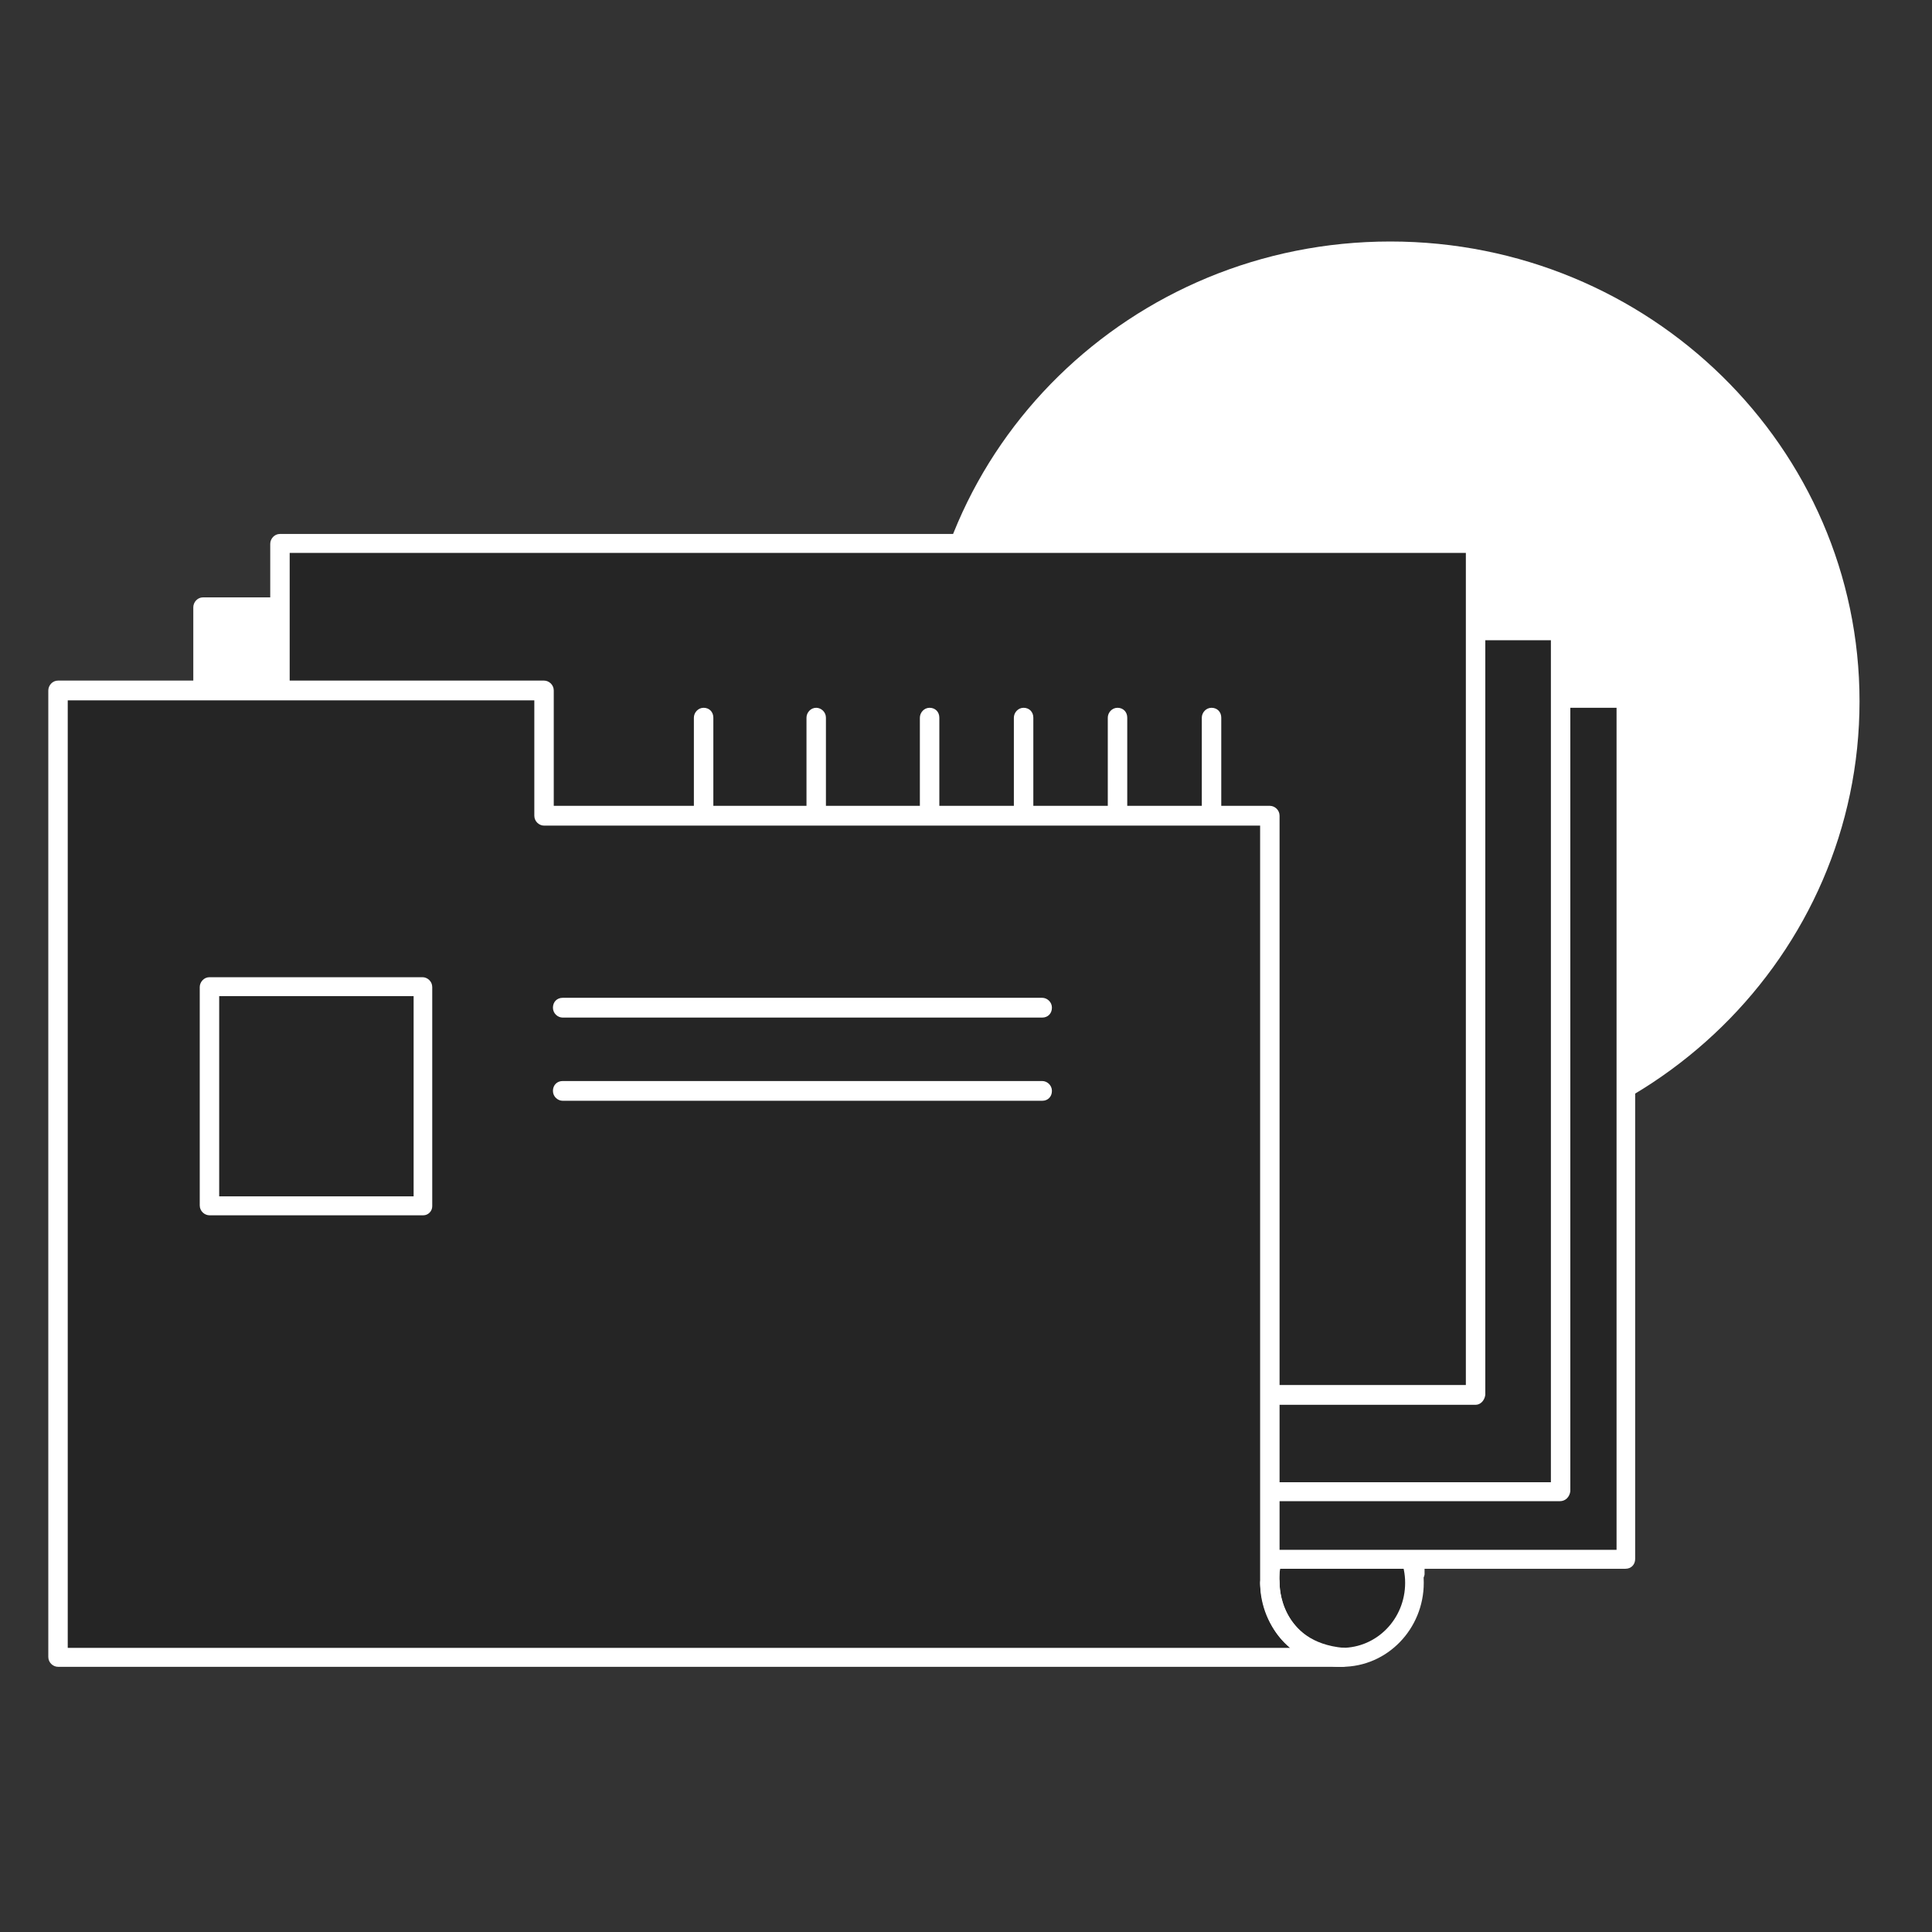 <svg width="80" height="80" viewBox="0 0 80 80" fill="none" xmlns="http://www.w3.org/2000/svg">
<rect x="0" y="0" width="80" height="80" fill="#333333" stroke="none"/>
<path d="M57.569 48.079C68.3 48.079 76.999 39.555 76.999 29.04C76.999 18.524 68.3 10 57.569 10C46.838 10 38.139 18.524 38.139 29.04C38.139 39.555 46.838 48.079 57.569 48.079Z" fill="white"/>
<path d="M28.531 30.332V25.146H8.406V30.332V65.163H28.531H58.585V30.332H28.531Z" fill="white"/>
<path d="M58.585 65.573H8.406C8.205 65.573 8.004 65.402 8.004 65.163V25.146C8.004 24.941 8.172 24.736 8.406 24.736H28.532C28.733 24.736 28.934 24.907 28.934 25.146V29.922H58.585C58.786 29.922 58.988 30.093 58.988 30.331V65.198C58.954 65.402 58.786 65.573 58.585 65.573ZM8.809 64.788H58.183V30.741H28.532C28.33 30.741 28.129 30.57 28.129 30.331V25.555H8.809V64.788Z" fill="white"/>
<path d="M55.568 68.643C57.235 68.643 58.587 67.253 58.587 65.539C58.587 63.824 57.235 62.434 55.568 62.434C53.9 62.434 52.549 63.824 52.549 65.539C52.549 67.253 53.9 68.643 55.568 68.643Z" fill="#252525"/>
<path d="M55.567 69.019C53.689 69.019 52.18 67.45 52.18 65.539C52.18 63.628 53.689 62.059 55.567 62.059C57.446 62.059 58.955 63.628 58.955 65.539C58.955 67.45 57.446 69.019 55.567 69.019ZM55.567 62.844C54.125 62.844 52.951 64.038 52.951 65.539C52.951 67.006 54.125 68.234 55.567 68.234C57.01 68.234 58.184 67.04 58.184 65.539C58.184 64.072 57.01 62.844 55.567 62.844Z" fill="white"/>
<path d="M67.307 28.899H18.201V64.55H67.307V28.899Z" fill="#252525"/>
<path d="M67.307 64.959H18.201C18 64.959 17.799 64.788 17.799 64.549V28.899C17.799 28.694 17.966 28.489 18.201 28.489H67.307C67.508 28.489 67.709 28.66 67.709 28.899V64.549C67.709 64.788 67.542 64.959 67.307 64.959ZM18.604 64.174H66.938V29.308H18.604V64.174Z" fill="white"/>
<path d="M52.112 59.364C51.91 59.364 51.709 59.194 51.709 58.955V35.313C51.709 35.108 51.877 34.903 52.112 34.903C52.313 34.903 52.515 35.074 52.515 35.313V58.955C52.515 59.194 52.347 59.364 52.112 59.364Z" fill="#E31B24"/>
<path d="M47.852 59.364C47.651 59.364 47.449 59.194 47.449 58.955V35.313C47.449 35.108 47.617 34.903 47.852 34.903C48.087 34.903 48.255 35.074 48.255 35.313V58.955C48.221 59.194 48.054 59.364 47.852 59.364Z" fill="#E31B24"/>
<path d="M43.926 59.364C43.725 59.364 43.523 59.194 43.523 58.955V35.313C43.523 35.108 43.691 34.903 43.926 34.903C44.161 34.903 44.329 35.074 44.329 35.313V58.955C44.329 59.194 44.161 59.364 43.926 59.364Z" fill="#E31B24"/>
<path d="M38.864 59.364C38.662 59.364 38.461 59.194 38.461 58.955V35.313C38.461 35.108 38.629 34.903 38.864 34.903C39.099 34.903 39.267 35.074 39.267 35.313V58.955C39.267 59.194 39.099 59.364 38.864 59.364Z" fill="#E31B24"/>
<path d="M34.2 59.364C33.998 59.364 33.797 59.194 33.797 58.955V35.313C33.797 35.108 33.965 34.903 34.2 34.903C34.401 34.903 34.603 35.074 34.603 35.313V58.955C34.569 59.194 34.401 59.364 34.2 59.364Z" fill="#E31B24"/>
<path d="M30.309 59.364C30.108 59.364 29.906 59.194 29.906 58.955V35.313C29.906 35.108 30.074 34.903 30.309 34.903C30.544 34.903 30.712 35.074 30.712 35.313V58.955C30.679 59.194 30.511 59.364 30.309 59.364Z" fill="#E31B24"/>
<path d="M64.621 26.101H15.113V61.752H64.621V26.101Z" fill="#252525"/>
<path d="M64.588 62.161H15.113C14.912 62.161 14.711 61.991 14.711 61.752V26.101C14.711 25.897 14.879 25.692 15.113 25.692H64.621C64.823 25.692 65.024 25.863 65.024 26.101V61.752C64.99 61.991 64.823 62.161 64.588 62.161ZM15.482 61.377H64.219V26.511H15.482V61.377Z" fill="white"/>
<path d="M48.624 55.748C48.422 55.748 48.221 55.578 48.221 55.339V32.925C48.221 32.72 48.389 32.515 48.624 32.515C48.859 32.515 49.027 32.686 49.027 32.925V55.373C48.993 55.578 48.825 55.748 48.624 55.748Z" fill="#E31B24"/>
<path d="M45.102 55.748C44.901 55.748 44.699 55.578 44.699 55.339V32.925C44.699 32.72 44.867 32.515 45.102 32.515C45.304 32.515 45.505 32.686 45.505 32.925V55.373C45.505 55.578 45.337 55.748 45.102 55.748Z" fill="#E31B24"/>
<path d="M40.036 55.748C39.834 55.748 39.633 55.578 39.633 55.339V32.925C39.633 32.72 39.801 32.515 40.036 32.515C40.271 32.515 40.439 32.686 40.439 32.925V55.373C40.439 55.578 40.271 55.748 40.036 55.748Z" fill="#E31B24"/>
<path d="M35.374 55.748C35.172 55.748 34.971 55.578 34.971 55.339V32.925C34.971 32.72 35.139 32.515 35.374 32.515C35.575 32.515 35.777 32.686 35.777 32.925V55.373C35.743 55.578 35.575 55.748 35.374 55.748Z" fill="#E31B24"/>
<path d="M32.255 55.748C32.053 55.748 31.852 55.578 31.852 55.339V32.925C31.852 32.72 32.019 32.515 32.255 32.515C32.456 32.515 32.657 32.686 32.657 32.925V55.373C32.624 55.578 32.456 55.748 32.255 55.748Z" fill="#E31B24"/>
<path d="M27.559 55.748C27.358 55.748 27.156 55.578 27.156 55.339V32.925C27.156 32.72 27.324 32.515 27.559 32.515C27.794 32.515 27.962 32.686 27.962 32.925V55.373C27.962 55.578 27.794 55.748 27.559 55.748Z" fill="#E31B24"/>
<path d="M61.1 22.519H11.592V57.761H61.1V22.519Z" fill="#252525"/>
<path d="M61.1 58.17H11.592C11.391 58.17 11.19 57.999 11.19 57.761V22.519C11.19 22.315 11.357 22.11 11.592 22.11H61.1C61.301 22.11 61.503 22.28 61.503 22.519V57.761C61.469 57.999 61.301 58.17 61.1 58.17ZM11.995 57.351H60.698V22.895H11.995V57.351Z" fill="white"/>
<path d="M50.167 53.36C49.965 53.36 49.764 53.189 49.764 52.95V29.718C49.764 29.513 49.932 29.308 50.167 29.308C50.402 29.308 50.57 29.479 50.57 29.718V52.95C50.57 53.189 50.402 53.36 50.167 53.36Z" fill="white"/>
<path d="M46.274 53.36C46.073 53.36 45.871 53.189 45.871 52.95V29.718C45.871 29.513 46.039 29.308 46.274 29.308C46.509 29.308 46.677 29.479 46.677 29.718V52.95C46.677 53.189 46.475 53.36 46.274 53.36Z" fill="white"/>
<path d="M42.385 53.36C42.184 53.36 41.982 53.189 41.982 52.95V29.718C41.982 29.513 42.15 29.308 42.385 29.308C42.62 29.308 42.788 29.479 42.788 29.718V52.95C42.755 53.189 42.587 53.36 42.385 53.36Z" fill="white"/>
<path d="M38.493 53.36C38.291 53.36 38.09 53.189 38.09 52.95V29.718C38.09 29.513 38.258 29.308 38.493 29.308C38.728 29.308 38.896 29.479 38.896 29.718V52.95C38.862 53.189 38.694 53.36 38.493 53.36Z" fill="white"/>
<path d="M33.797 53.36C33.596 53.36 33.395 53.189 33.395 52.95V29.718C33.395 29.513 33.562 29.308 33.797 29.308C33.999 29.308 34.2 29.479 34.2 29.718V52.95C34.2 53.189 34.032 53.36 33.797 53.36Z" fill="white"/>
<path d="M29.136 53.36C28.934 53.36 28.732 53.189 28.732 52.95V29.718C28.732 29.513 28.9 29.308 29.136 29.308C29.371 29.308 29.538 29.479 29.538 29.718V52.95C29.505 53.189 29.337 53.36 29.136 53.36Z" fill="white"/>
<path d="M55.566 68.609H22.528H2.402V33.777V28.592H22.528V33.777H52.548V65.539C52.581 65.539 52.514 68.337 55.566 68.609Z" fill="#252525"/>
<path d="M55.567 69.019H2.402C2.201 69.019 2 68.848 2 68.609V28.592C2 28.387 2.168 28.182 2.402 28.182H22.528C22.729 28.182 22.93 28.353 22.93 28.592V33.368H52.581C52.783 33.368 52.984 33.538 52.984 33.777V65.539C52.984 65.641 52.984 67.995 55.634 68.234C55.835 68.268 56.003 68.439 56.003 68.644C55.935 68.848 55.768 69.019 55.567 69.019ZM2.805 68.234H53.42C52.179 67.211 52.179 65.573 52.179 65.539V34.187H22.528C22.326 34.187 22.125 34.016 22.125 33.777V29.001H2.805V68.234Z" fill="white"/>
<path d="M55.567 69.019C53.689 69.019 52.18 67.45 52.18 65.539C52.18 65.334 52.347 65.13 52.582 65.13C52.817 65.13 52.985 65.3 52.985 65.539C52.985 67.006 54.159 68.234 55.601 68.234C55.802 68.234 56.003 68.405 56.003 68.644C56.003 68.882 55.769 69.019 55.567 69.019Z" fill="white"/>
<path d="M43.156 42.136H23.299C23.098 42.136 22.896 41.965 22.896 41.726C22.896 41.487 23.064 41.317 23.299 41.317H43.156C43.357 41.317 43.558 41.487 43.558 41.726C43.558 41.965 43.391 42.136 43.156 42.136Z" fill="white"/>
<path d="M43.156 45.581H23.299C23.098 45.581 22.896 45.411 22.896 45.172C22.896 44.933 23.064 44.763 23.299 44.763H43.156C43.357 44.763 43.558 44.933 43.558 45.172C43.558 45.411 43.391 45.581 43.156 45.581Z" fill="white"/>
<path d="M17.529 50.323H8.674C8.473 50.323 8.271 50.153 8.271 49.914V40.873C8.271 40.669 8.439 40.464 8.674 40.464H17.496C17.697 40.464 17.898 40.634 17.898 40.873V49.948C17.898 50.153 17.73 50.323 17.529 50.323ZM9.076 49.539H17.127V41.248H9.076V49.539Z" fill="white"/>
</svg>
